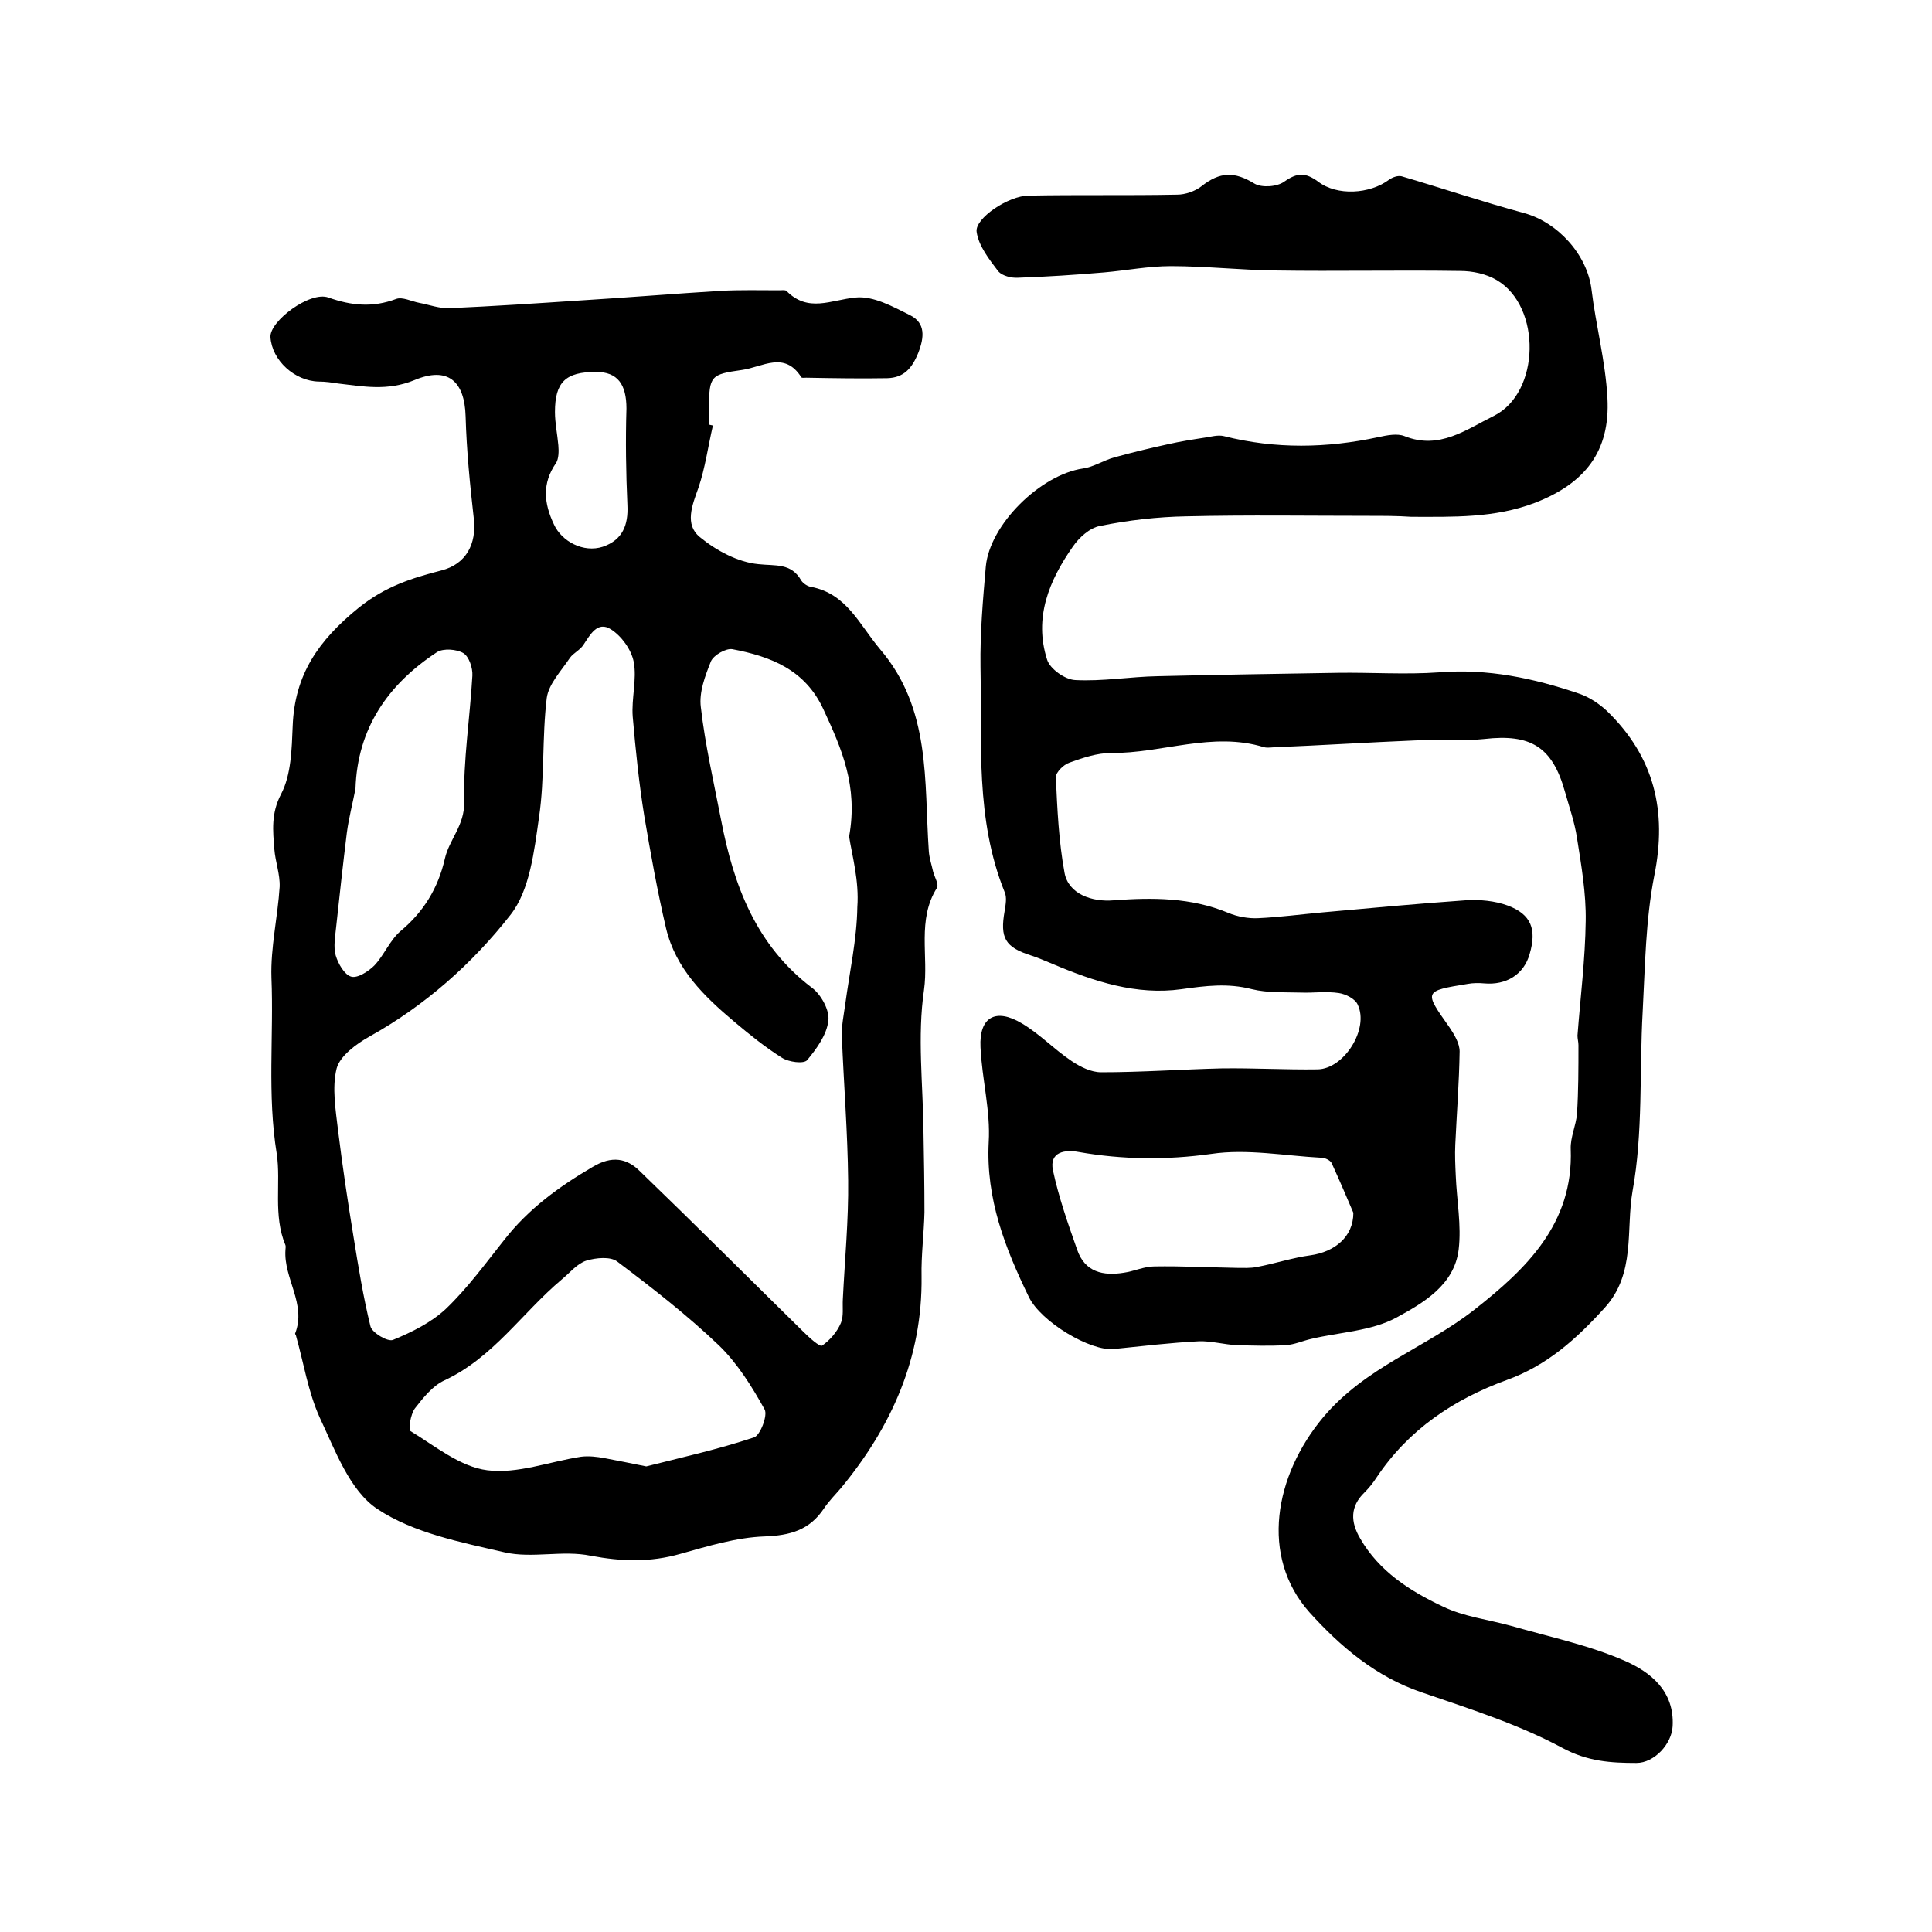 <?xml version="1.0" encoding="utf-8"?>
<!-- Generator: Adobe Illustrator 22.0.0, SVG Export Plug-In . SVG Version: 6.00 Build 0)  -->
<svg version="1.1" id="图层_1" xmlns="http://www.w3.org/2000/svg" xmlns:xlink="http://www.w3.org/1999/xlink" x="0px" y="0px"
	 viewBox="0 0 400 400" style="enable-background:new 0 0 400 400;" xml:space="preserve">
<style type="text/css">
	.st0{fill:#FFFFFF;}
</style>
<g>
	
	<path d="M283.6,106.8c-12.6,0-25.3-0.2-37.9,0.1c-6,0.1-12.1,0.8-18,2c-2.1,0.4-4.3,2.4-5.6,4.3c-4.9,7-8.1,14.7-5.3,23.4
		c0.6,1.9,3.7,4.1,5.8,4.2c5.7,0.3,11.4-0.7,17.1-0.8c12.4-0.3,24.9-0.5,37.3-0.7c7-0.1,14,0.4,21-0.1c10-0.8,19.5,1.2,28.9,4.4
		c2.1,0.7,4.2,2.1,5.8,3.6c9.8,9.5,12.5,20.7,9.8,34.1c-1.8,9.2-1.9,18.7-2.4,28.1c-0.7,12.4,0.1,25.1-2.1,37.2
		c-1.4,8,0.7,17.1-5.8,24.2c-5.8,6.4-11.9,11.9-20.2,14.9c-11,4-20.4,10.3-27,20.2c-0.7,1.1-1.6,2.2-2.5,3.1c-3,2.9-2.9,6.1-0.9,9.5
		c3.9,6.8,10.3,10.9,17.1,14.1c4.3,2.1,9.4,2.7,14.1,4c8,2.3,16.2,4,23.7,7.3c5.2,2.3,10.2,6.2,9.8,13.5c-0.2,3.7-3.8,7.6-7.5,7.6
		c-5.3,0-10.1-0.3-15.3-3.1c-9.1-4.9-19.2-8.1-29.1-11.5c-9.5-3.2-16.9-9.5-23.3-16.6c-10.3-11.6-7.2-28.3,2.8-40.3
		c8.8-10.5,21.2-14.4,31.3-22.3c10.7-8.4,20.6-17.8,20-33.3c-0.1-2.4,1.1-4.9,1.3-7.3c0.3-4.7,0.3-9.4,0.3-14.2c0-0.7-0.2-1.3-0.2-2
		c0.6-7.9,1.6-15.8,1.7-23.7c0.1-5.7-0.9-11.5-1.8-17.2c-0.5-3.3-1.6-6.4-2.5-9.6c-2.6-9.3-7.1-12-16.7-10.9
		c-4.7,0.5-9.6,0.1-14.4,0.3c-9.6,0.4-19.1,1-28.7,1.4c-0.8,0-1.7,0.2-2.5,0c-10.7-3.3-21.1,1.3-31.7,1.2c-2.9,0-5.8,1-8.6,2
		c-1.2,0.4-2.8,2-2.8,3c0.3,6.6,0.6,13.3,1.8,19.8c0.8,4.4,5.7,6.1,10.2,5.7c8-0.6,16-0.6,23.7,2.6c1.9,0.8,4.2,1.2,6.2,1.1
		c4.4-0.2,8.9-0.8,13.3-1.2c9.9-0.9,19.7-1.8,29.6-2.5c2.9-0.2,6.1,0.1,8.8,1.1c4.8,1.8,6,4.9,4.5,10c-1.2,4.3-4.9,6.5-9.4,6.1
		c-1.1-0.1-2.3-0.1-3.4,0.1c-9.2,1.5-9.1,1.5-3.8,9c1,1.5,2.1,3.3,2.1,5c-0.1,6.4-0.6,12.8-0.9,19.3c-0.1,2.1,0,4.2,0.1,6.4
		c0.2,5.1,1.2,10.3,0.6,15.3c-0.9,7.4-7.4,11.1-12.9,14.1c-5.2,2.8-11.7,3-17.6,4.4c-1.8,0.4-3.5,1.2-5.3,1.3
		c-3.3,0.2-6.7,0.1-10.1,0c-2.6-0.1-5.3-0.9-7.9-0.8c-5.9,0.3-11.7,1-17.6,1.6c-4.8,0.5-15.1-5.6-17.6-10.8
		c-4.9-10.1-8.9-20.3-8.3-32c0.4-6.5-1.4-13.1-1.7-19.7c-0.3-6.2,3.1-8.2,8.6-4.9c3.7,2.2,6.7,5.4,10.3,7.8c1.8,1.2,4,2.3,6.1,2.3
		c8.3,0,16.6-0.6,24.9-0.8c6.6-0.1,13.3,0.3,19.9,0.2c5.5-0.1,10.7-8.4,8.3-13.4c-0.5-1.2-2.5-2.2-3.9-2.4c-2.6-0.4-5.3,0-7.9-0.1
		c-3.4-0.1-6.8,0.1-10.1-0.7c-5-1.3-9.6-0.7-14.6,0c-9.3,1.3-18.1-1.6-26.6-5.2c-1.5-0.6-3-1.3-4.6-1.8c-5.3-1.7-6.4-3.6-5.4-9.2
		c0.2-1.3,0.5-2.8,0-3.9c-6.1-15.1-4.7-31-5-46.7c-0.1-6.9,0.5-13.8,1.1-20.7c0.8-8.7,11.3-19,20.1-20.3c2.2-0.3,4.3-1.7,6.5-2.3
		c3.6-1,7.3-1.9,11-2.7c2.6-0.6,5.2-1,7.8-1.4c1.3-0.2,2.7-0.6,3.9-0.3c10.7,2.7,21.3,2.5,32,0.2c1.8-0.4,3.9-0.8,5.4-0.2
		c7.2,2.9,12.8-1.4,18.5-4.2c9.6-4.8,9.9-22.6,0.6-28.1c-2.2-1.3-5-1.9-7.6-1.9c-12.8-0.2-25.6,0.1-38.4-0.1
		c-7.2-0.1-14.3-0.9-21.5-0.9c-4.6,0-9.2,0.9-13.8,1.3c-5.9,0.5-11.9,0.9-17.8,1.1c-1.4,0.1-3.3-0.4-4.1-1.3
		c-1.9-2.5-4.1-5.3-4.5-8.2c-0.4-2.8,6.6-7.5,10.8-7.5c10.2-0.2,20.5,0,30.7-0.2c1.7,0,3.7-0.7,5-1.7c3.9-3.1,6.9-3.1,11-0.6
		c1.5,0.9,4.7,0.7,6.2-0.4c2.7-1.9,4.4-1.9,7,0c3.9,3,10.7,2.6,14.7-0.4c0.7-0.5,1.8-0.9,2.6-0.7c8.5,2.5,16.8,5.3,25.3,7.6
		c7,1.9,13.1,8.6,14,15.8c0.9,7.5,2.9,14.9,3.3,22.5c0.6,11.1-4.7,17.7-15,21.7c-8.4,3.2-17,2.9-25.6,2.9
		C289.3,106.8,286.4,106.8,283.6,106.8C283.6,106.8,283.6,106.8,283.6,106.8z M280.2,251.1c-1.2-2.8-2.8-6.6-4.5-10.3
		c-0.3-0.6-1.4-1.1-2.1-1.1c-7.6-0.4-15.4-1.9-22.8-0.8c-9.3,1.3-18.4,1.2-27.5-0.4c-2.7-0.5-6.1-0.1-5.3,3.8c1.2,5.6,3.1,11,5,16.4
		c1.6,4.7,5.4,5.5,9.7,4.8c2.1-0.3,4.2-1.3,6.3-1.3c5.6-0.1,11.3,0.2,17,0.3c1.4,0,2.9,0.1,4.3-0.2c3.7-0.7,7.3-1.9,11-2.4
		C276.3,259.2,280.2,256.1,280.2,251.1z"/>
	<path d="M147.6,88.1c-1,4.3-1.6,8.8-3,12.9c-1.3,3.6-2.9,7.6,0.3,10.2c3.4,2.8,7.9,5.2,12.1,5.6c3.6,0.4,6.8-0.3,8.9,3.4
		c0.4,0.6,1.3,1.2,2,1.3c7.4,1.4,10,7.8,14.3,12.9c10.6,12.4,9.1,27.3,10.1,41.8c0.1,1.5,0.6,2.9,0.9,4.3c0.3,1.1,1.2,2.6,0.8,3.3
		c-4.2,6.6-1.7,14.2-2.7,21.2c-1.4,9.6-0.2,19.5-0.1,29.3c0.1,5.6,0.2,11.1,0.2,16.7c-0.1,4.4-0.7,8.9-0.6,13.3
		c0.2,16.8-6.2,31.1-16.7,43.8c-1.2,1.4-2.5,2.7-3.5,4.2c-3,4.5-7,5.6-12.3,5.8c-5.8,0.2-11.7,2-17.4,3.6
		c-6.3,1.8-12.2,1.6-18.6,0.4c-5.8-1.2-12.1,0.6-17.8-0.7c-9.1-2.1-18.9-4-26.4-9c-5.7-3.8-8.7-12.1-11.9-18.9
		c-2.4-5.3-3.3-11.2-4.9-16.9c0-0.2-0.2-0.3-0.2-0.5c2.4-6.1-2.4-11.4-2-17.3c0-0.3,0.1-0.7,0-1c-2.6-6.2-0.9-12.9-1.8-18.9
		c-2-12.3-0.6-24.4-1.1-36.5c-0.2-6.2,1.3-12.5,1.7-18.8c0.1-2.6-0.9-5.2-1.1-7.8c-0.3-3.8-0.7-7.4,1.4-11.4c2.1-4,2.2-9.3,2.4-14.1
		c0.4-10.6,5.3-17.7,13.7-24.5c5.5-4.4,10.9-6.1,17.1-7.7c5.1-1.3,7.3-5.5,6.7-10.7c-0.8-7.1-1.5-14.1-1.7-21.2
		c-0.2-7.3-3.7-10.4-10.6-7.5C80.2,81,75.2,80,70,79.4c-1.3-0.2-2.6-0.4-4-0.4c-5-0.1-9.7-4.4-10-9.2c-0.2-3.3,8.2-9.6,12-8.2
		c4.8,1.7,9.2,2.1,14,0.3c1.3-0.5,3.2,0.5,4.8,0.8c2.1,0.4,4.2,1.2,6.3,1.1c9-0.4,18.1-1,27.1-1.6c9.7-0.6,19.5-1.4,29.2-2
		c4-0.2,8-0.1,11.9-0.1c0.5,0,1.2-0.1,1.5,0.1c4.5,4.6,9.2,1.9,14.3,1.4c3.7-0.4,7.8,1.9,11.4,3.7c3.1,1.6,2.9,4.5,1.6,7.8
		c-1.3,3.2-3,5.1-6.4,5.2c-5.6,0.1-11.2,0-16.8-0.1c-0.3,0-0.9,0.1-1-0.1c-3.5-5.5-8-2.1-12.3-1.5c-6.4,0.9-6.8,1.2-6.8,7.8
		c0,1.2,0,2.3,0,3.5C147,88,147.3,88,147.6,88.1z M175.8,173.2c1.9-10.5-1.6-18.3-5.3-26.3c-3.8-8.3-11-11-18.9-12.5
		c-1.3-0.2-3.8,1.2-4.4,2.5c-1.2,3-2.5,6.4-2.1,9.5c0.9,7.9,2.7,15.6,4.2,23.4c2.6,13.5,7.2,25.9,18.8,34.7c1.9,1.4,3.7,4.7,3.4,6.8
		c-0.3,2.9-2.4,5.8-4.4,8.2c-0.7,0.8-3.8,0.4-5.2-0.5c-3.5-2.2-6.7-4.8-9.8-7.4c-6.3-5.3-12.2-11-14.2-19.4
		c-1.8-7.7-3.2-15.5-4.5-23.2c-1.1-6.8-1.8-13.7-2.4-20.6c-0.3-3.8,0.9-7.8,0.2-11.4c-0.5-2.5-2.5-5.3-4.7-6.7
		c-2.8-1.8-4.3,1.1-5.7,3.2c-0.7,1.1-2.1,1.7-2.8,2.7c-1.8,2.7-4.4,5.4-4.8,8.3c-1,8.2-0.4,16.6-1.6,24.7c-1,7-1.9,15.1-5.9,20.2
		c-7.9,10.1-17.7,18.8-29.2,25.2c-2.7,1.5-6.1,4-6.8,6.6c-1,4-0.2,8.6,0.3,12.9c0.9,7.3,2,14.7,3.2,22c1,6.2,2,12.4,3.5,18.5
		c0.3,1.3,3.6,3.3,4.7,2.8c3.9-1.6,7.9-3.6,10.9-6.4c4.5-4.3,8.2-9.4,12.1-14.3c5-6.4,11.3-11,18.3-15.1c4-2.4,7.1-1.8,9.8,0.9
		c11.4,11,22.5,22.1,33.8,33.2c1.2,1.2,3.4,3.2,3.9,2.9c1.6-1.1,3.1-2.8,3.9-4.7c0.6-1.4,0.3-3.3,0.4-4.9c0.4-8.2,1.2-16.4,1.1-24.6
		c-0.1-9.9-0.9-19.8-1.3-29.7c-0.1-2.3,0.4-4.6,0.7-6.8c0.9-6.7,2.4-13.4,2.5-20.1C177.9,182.3,176.4,177.1,175.8,173.2z
		 M133.8,303.6c7.1-1.8,14.8-3.5,22.3-6c1.3-0.4,2.9-4.6,2.2-5.8c-2.6-4.7-5.6-9.5-9.4-13.2c-6.6-6.3-13.8-11.9-21.1-17.4
		c-1.4-1.1-4.4-0.8-6.4-0.2c-1.9,0.6-3.4,2.5-5.1,3.9c-8.2,6.9-14.2,16.2-24.3,20.9c-2.4,1.1-4.4,3.6-6.1,5.8
		c-0.9,1.2-1.4,4.4-0.9,4.7c5.1,3.1,10.3,7.4,15.9,8.1c6.2,0.8,12.9-1.8,19.4-2.8c1.6-0.2,3.3,0,4.9,0.3
		C127.8,302.4,130.4,302.9,133.8,303.6z M73.6,163.3c-0.6,3.1-1.4,6.1-1.8,9.2c-0.8,6.5-1.5,12.9-2.2,19.4c-0.2,2-0.6,4.1-0.1,5.9
		c0.5,1.7,1.8,4,3.2,4.4c1.3,0.4,3.6-1.1,4.8-2.3c2-2.1,3.2-5.2,5.4-7.1c4.8-4,7.8-8.9,9.2-15c0.9-4,4.1-6.9,4-11.7
		c-0.2-8.7,1.2-17.5,1.7-26.2c0.1-1.6-0.7-4-1.9-4.7c-1.4-0.8-4.1-1-5.4-0.2C80.3,141.7,74,150.8,73.6,163.3z M123.4,77
		c-6.3,0-8.5,2.1-8.5,8.3c0,2.3,0.5,4.6,0.7,6.9c0.1,1.2,0.1,2.8-0.5,3.7c-2.9,4.2-2.5,8.3-0.4,12.7c1.6,3.5,6.1,5.9,10.1,4.6
		c4.1-1.4,5.3-4.5,5.1-8.6c-0.3-6.7-0.4-13.4-0.2-20C129.7,79.6,127.9,77,123.4,77z"/>
	
	
	
	
	
</g>
</svg>

